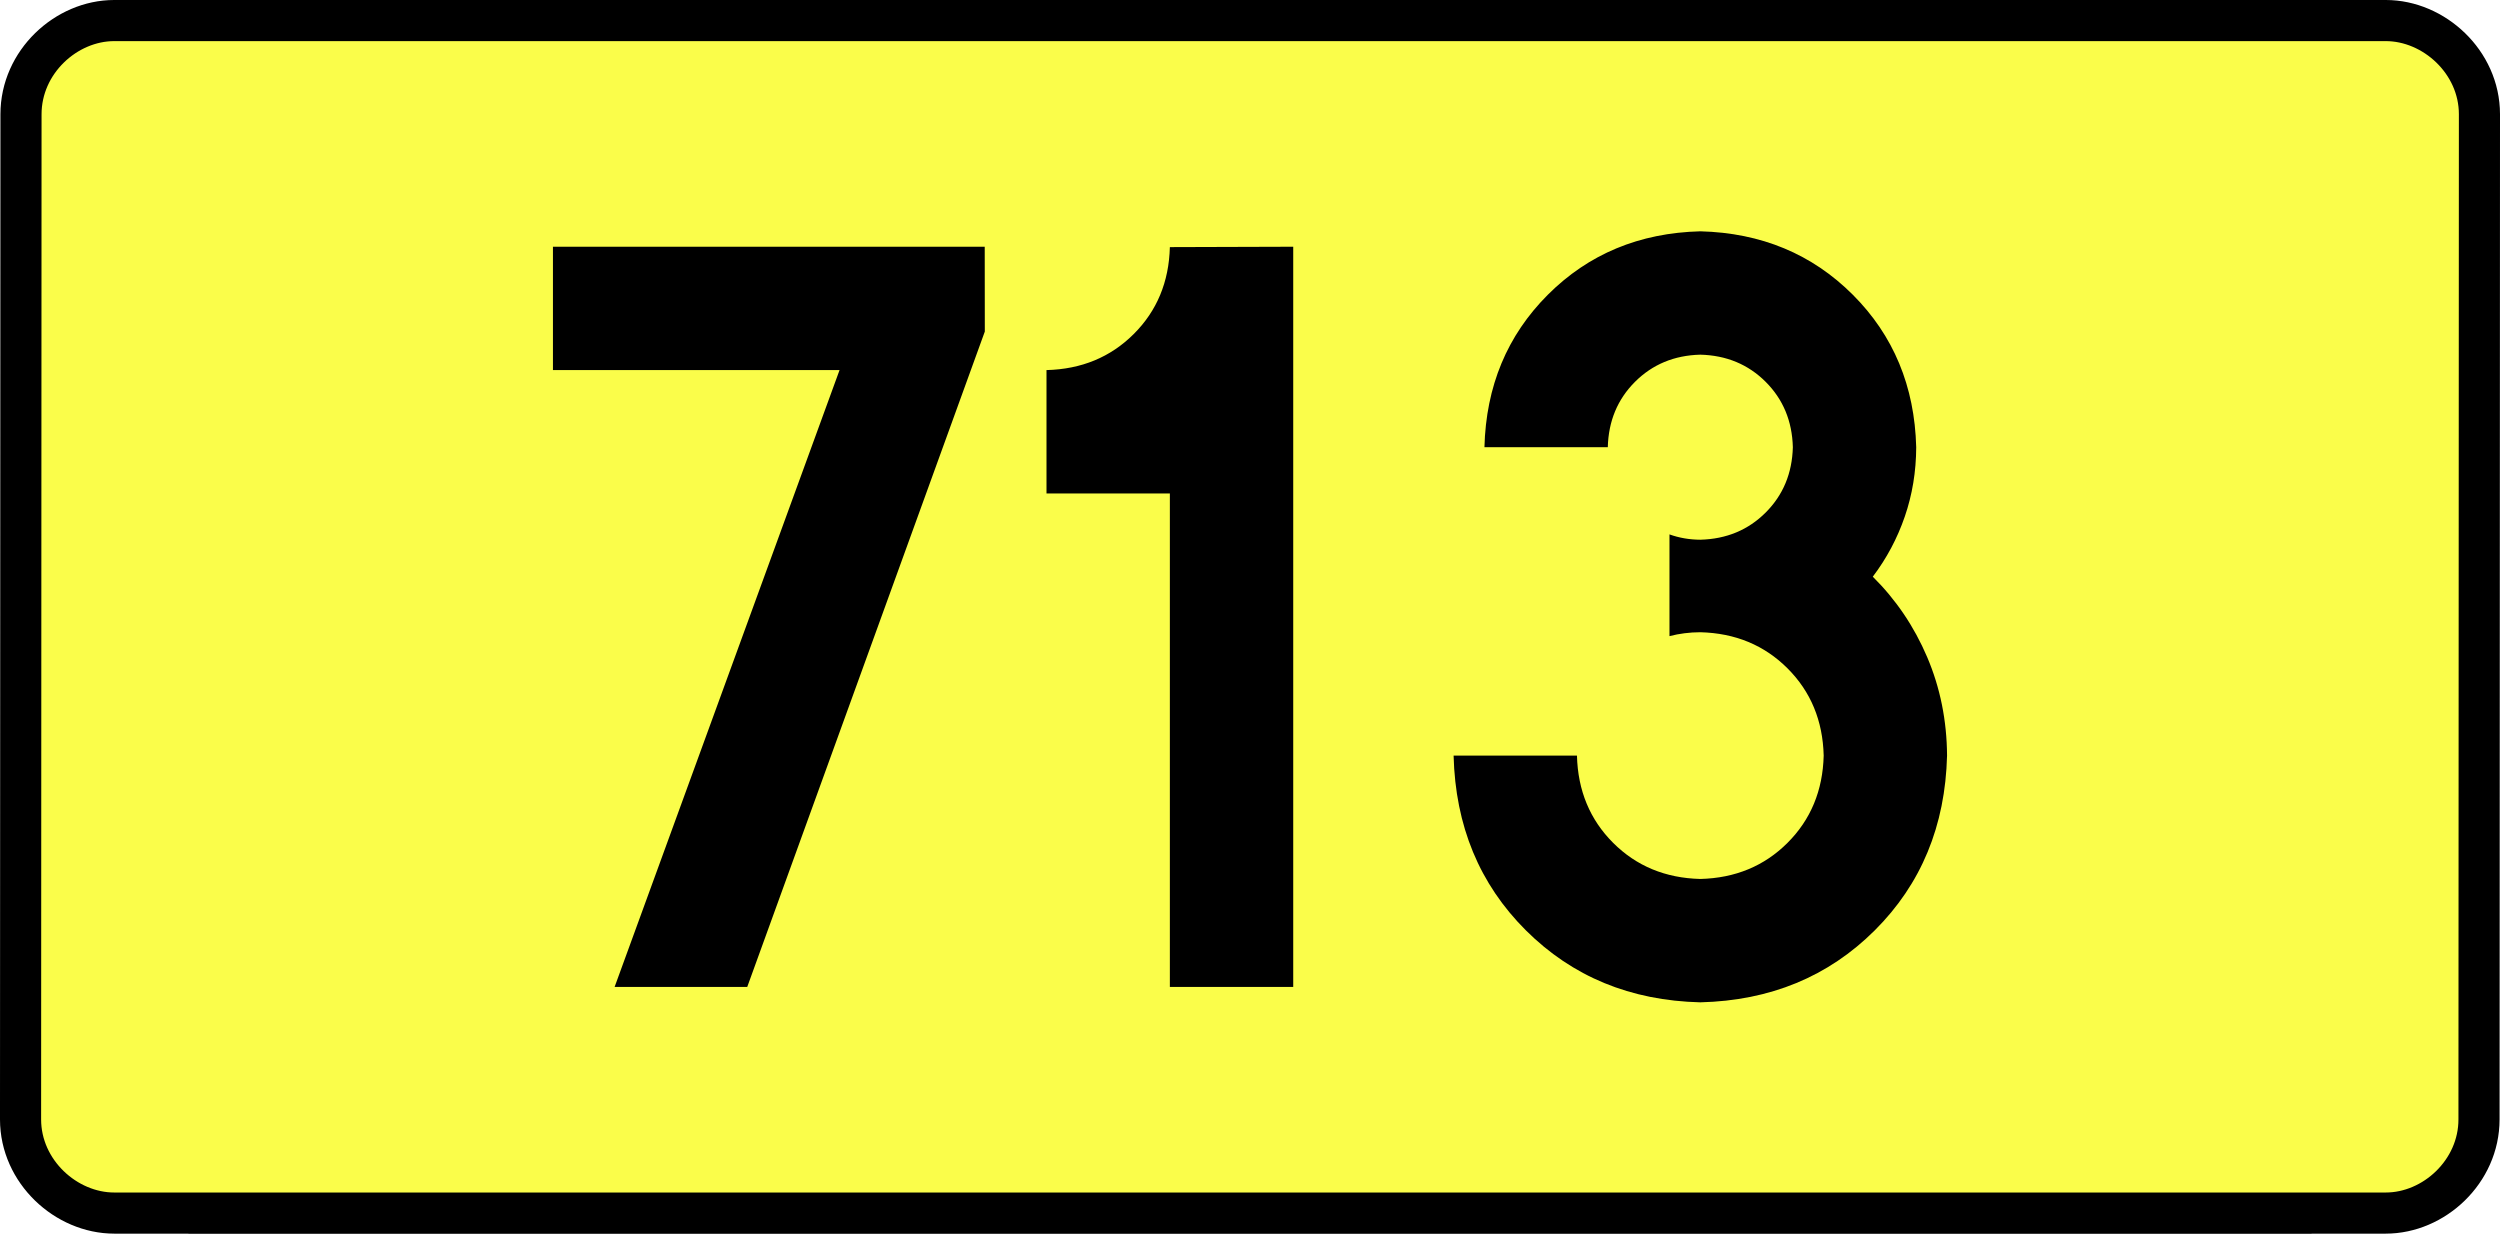 <?xml version="1.0" encoding="UTF-8" standalone="no"?>
<!-- Generator: Adobe Illustrator 15.0.0, SVG Export Plug-In . SVG Version: 6.00 Build 0)  -->
<svg
   xmlns:dc="http://purl.org/dc/elements/1.1/"
   xmlns:cc="http://creativecommons.org/ns#"
   xmlns:rdf="http://www.w3.org/1999/02/22-rdf-syntax-ns#"
   xmlns:svg="http://www.w3.org/2000/svg"
   xmlns="http://www.w3.org/2000/svg"
   xmlns:sodipodi="http://sodipodi.sourceforge.net/DTD/sodipodi-0.dtd"
   xmlns:inkscape="http://www.inkscape.org/namespaces/inkscape"
   version="1.0"
   id="Vrstva_1"
   x="0px"
   y="0px"
   width="547.163"
   height="270"
   viewBox="0 0 609.84 354.33"
   enable-background="new 0 0 756.85 354.33"
   xml:space="preserve"
   sodipodi:version="0.32"
   inkscape:version="0.46"
   sodipodi:docname="DW713-PL.svg"
   inkscape:output_extension="org.inkscape.output.svg.inkscape"><rect x="0" y="0" width="609.84" height="354.33" fill="#808080" stroke="none"/><defs
   id="defs13" /><sodipodi:namedview
   inkscape:window-height="712"
   inkscape:window-width="1280"
   inkscape:pageshadow="2"
   inkscape:pageopacity="0.0"
   guidetolerance="10.0"
   gridtolerance="10.0"
   objecttolerance="10.0"
   borderopacity="1.0"
   bordercolor="#666666"
   pagecolor="#ffffff"
   id="base"
   showgrid="false"
   inkscape:zoom="1.2923685"
   inkscape:cx="206.5778"
   inkscape:cy="117.29735"
   inkscape:window-x="-4"
   inkscape:window-y="-4"
   inkscape:current-layer="Vrstva_1"
   units="px"
   showguides="true" />
<path
   id="rect2780"
   stroke-miterlimit="10"
   d="M -21.302,5.905 L 631.142,5.905 C 644.958,5.905 658.045,17.787 658.045,32.808 L 657.92,321.522 C 657.92,336.541 644.958,348.424 631.142,348.424 L -21.302,348.424 C -35.117,348.424 -48.205,336.541 -48.205,321.522 L -48.08,32.808 C -48.08,17.788 -35.116,5.905 -21.302,5.905 z"
   style="fill:#fafd4a;stroke:#000000;stroke-width:11.811;stroke-miterlimit:10;stroke-dasharray:none"
   sodipodi:nodetypes="ccccccccc" />





<path
   style="font-size:283.463px;font-style:normal;font-variant:normal;font-weight:bold;font-stretch:normal;text-align:center;line-height:125%;writing-mode:lr-tb;text-anchor:middle;fill:#000000;fill-opacity:1;stroke:none;stroke-width:1px;stroke-linecap:butt;stroke-linejoin:miter;stroke-opacity:1;font-family:Drogowskaz;-inkscape-font-specification:Drogowskaz Bold"
   d="M 104.709,106.299 L 187.028,106.299 L 122.423,283.464 L 160.517,283.464 L 228.753,95.226 L 228.726,70.866 L 104.709,70.866 L 104.709,106.299 L 104.709,106.299 z M 246.469,106.299 L 246.469,141.732 L 281.902,141.732 L 281.902,283.464 L 317.335,283.464 L 317.335,70.866 L 281.902,70.977 C 281.648,80.979 278.188,89.303 271.52,95.949 C 264.853,102.596 256.503,106.046 246.469,106.299 L 246.469,106.299 z M 425.406,182.712 C 428.246,181.974 431.198,181.602 434.264,181.594 C 444.298,181.848 452.648,185.309 459.316,191.976 C 465.983,198.643 469.443,206.994 469.697,217.027 C 469.443,227.061 465.983,235.411 459.316,242.078 C 452.648,248.746 444.298,252.206 434.264,252.46 C 424.231,252.206 415.88,248.746 409.213,242.078 C 402.546,235.411 399.085,227.061 398.831,217.027 L 363.398,217.027 C 363.906,237.201 370.827,253.932 384.162,267.221 C 397.496,280.51 414.197,287.401 434.264,287.893 C 454.331,287.401 471.032,280.51 484.367,267.221 C 497.701,253.932 504.623,237.201 505.131,217.027 C 505.067,206.947 503.163,197.515 499.418,188.729 C 495.673,179.943 490.467,172.246 483.8,165.638 C 487.765,160.413 490.827,154.661 492.989,148.381 C 495.15,142.103 496.245,135.457 496.272,128.445 C 495.82,110.941 489.748,96.343 478.057,84.652 C 466.366,72.961 451.769,66.889 434.264,66.437 C 416.76,66.889 402.162,72.961 390.471,84.652 C 378.78,96.343 372.708,110.941 372.256,128.445 L 407.689,128.445 C 407.883,120.943 410.485,114.687 415.496,109.676 C 420.506,104.666 426.762,102.064 434.264,101.87 C 441.766,102.064 448.022,104.666 453.033,109.676 C 458.043,114.687 460.645,120.943 460.839,128.445 C 460.645,135.947 458.043,142.203 453.033,147.213 C 448.022,152.224 441.766,154.826 434.264,155.019 C 431.147,155.005 428.195,154.496 425.406,153.493 L 425.406,182.712 L 425.406,182.712 z"
   id="text2381"
   sodipodi:nodetypes="ccccccccccccccccsccccscscsccscscscscscsccscscscccc" />

</svg>